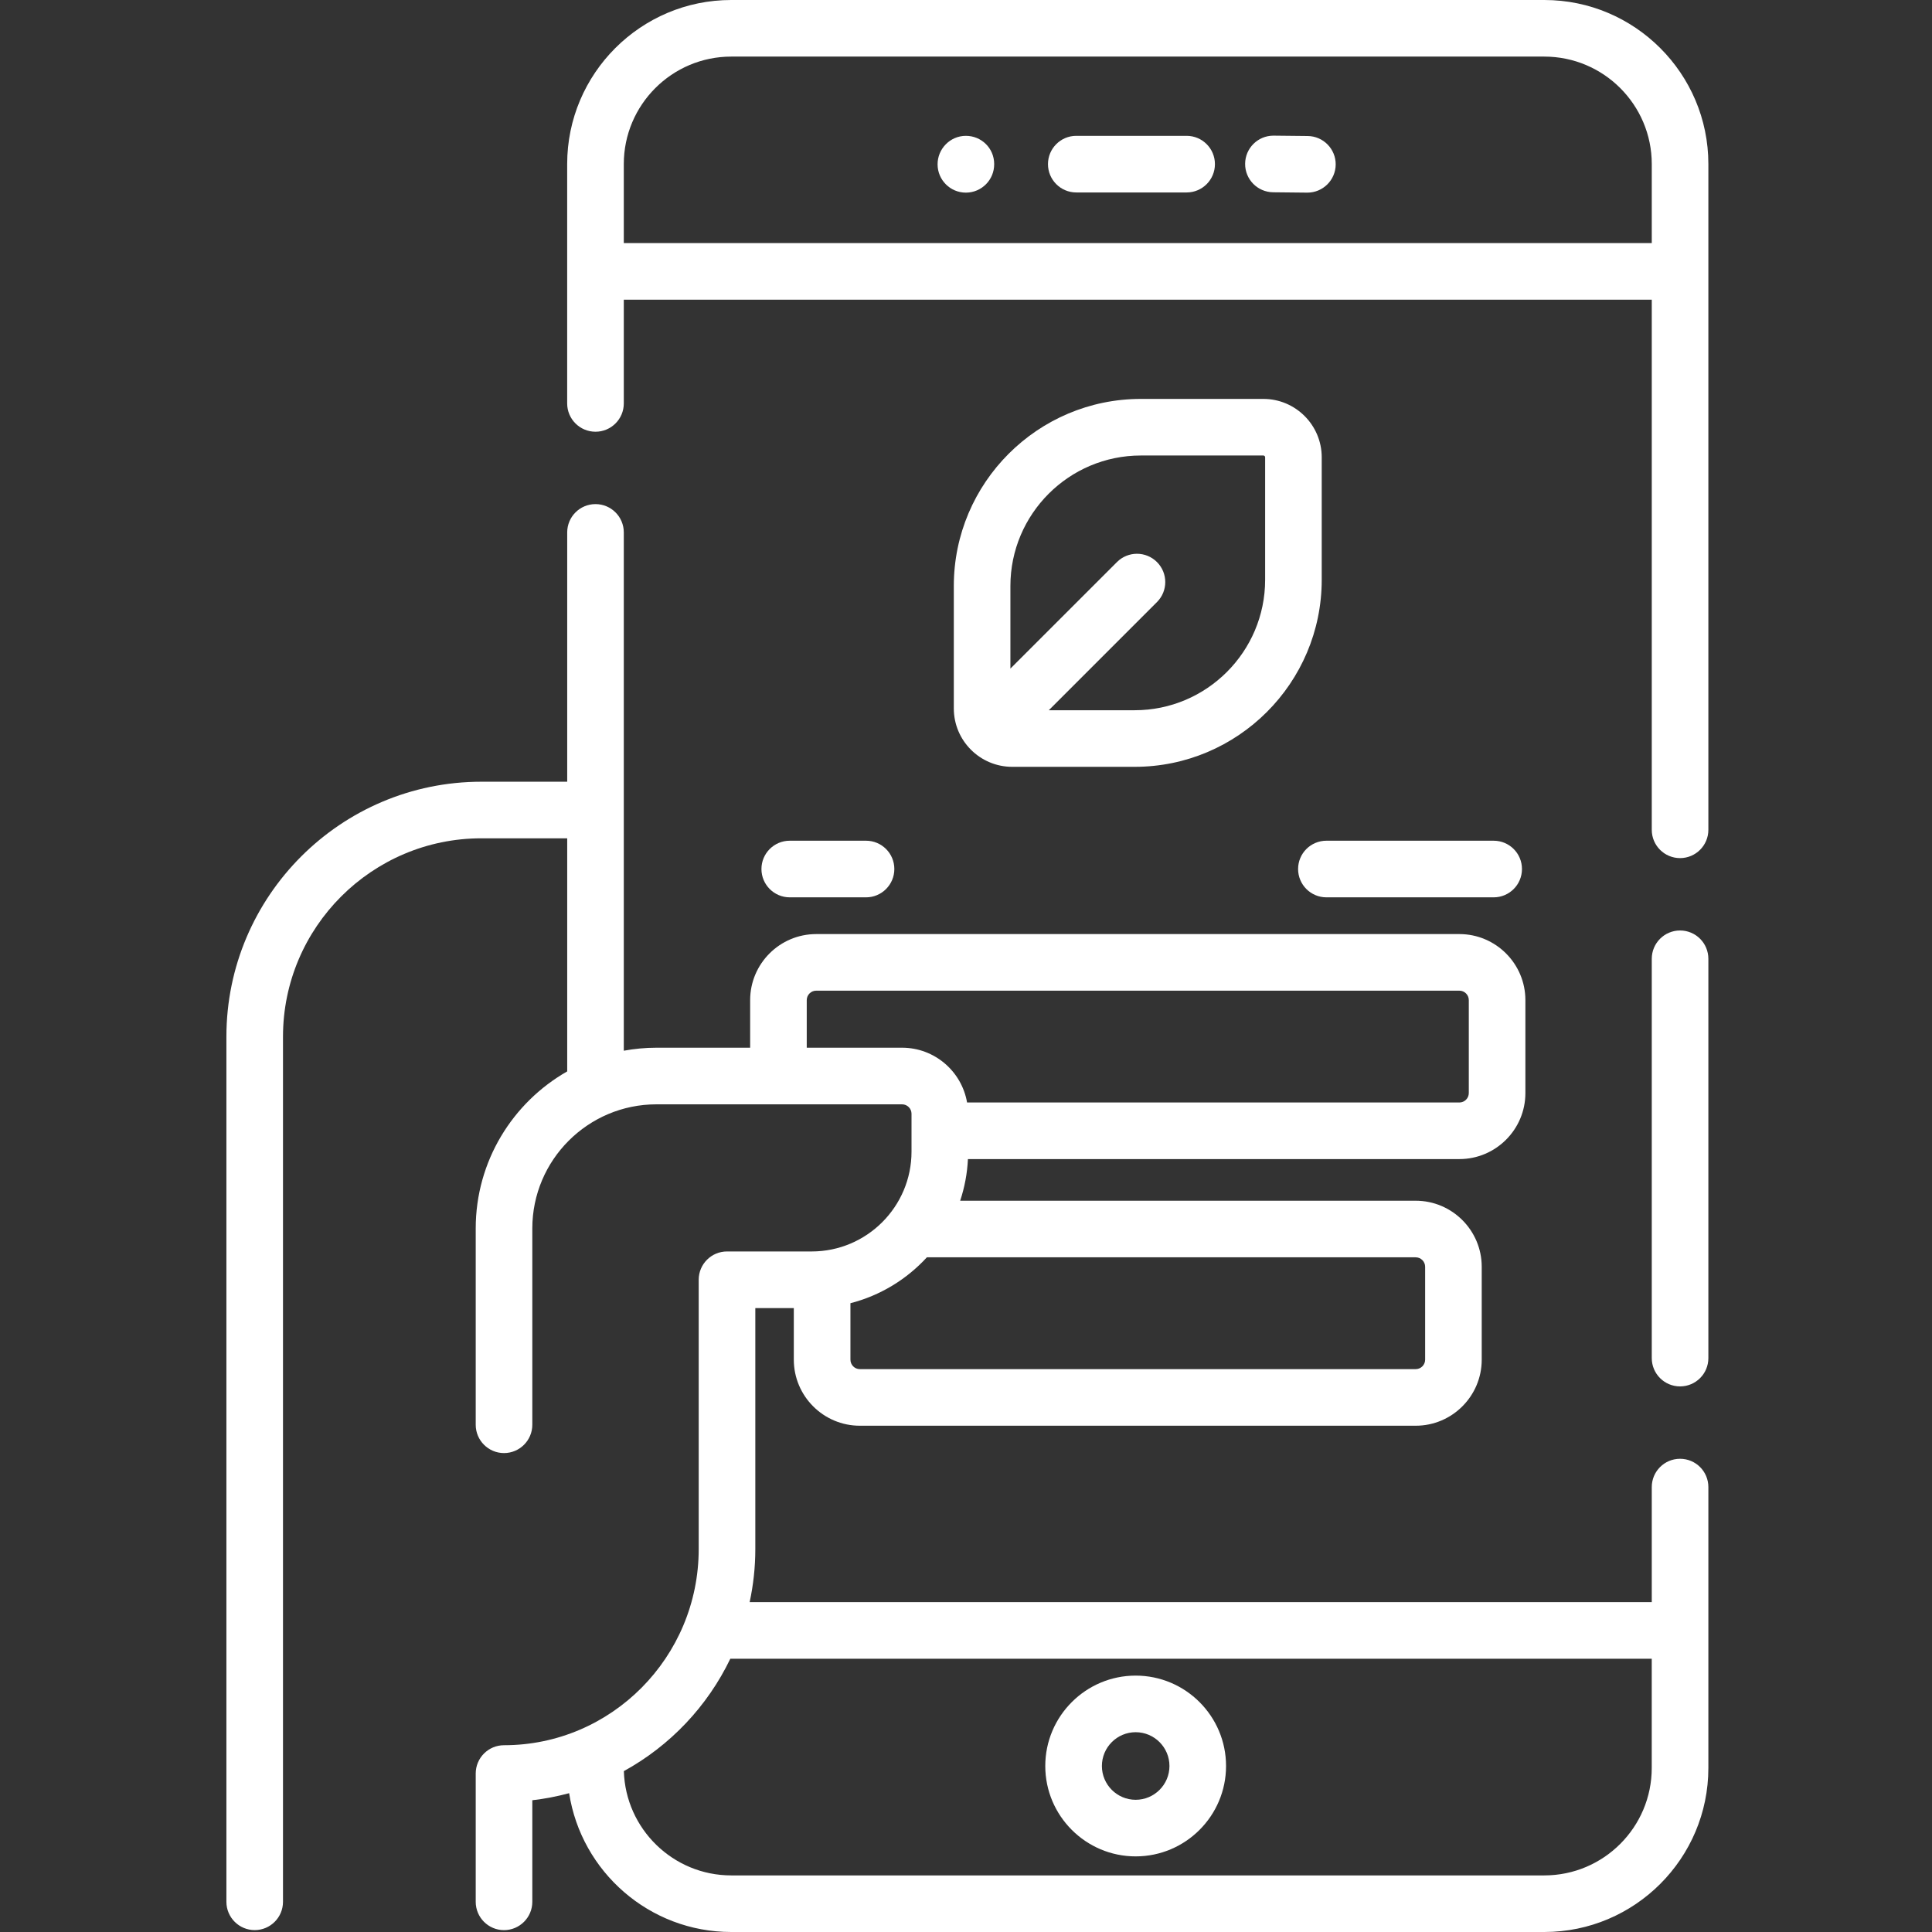 <svg width="65" height="65" viewBox="0 0 65 65" fill="none" xmlns="http://www.w3.org/2000/svg">
<rect x="0" y="0" width="65" height="65" fill="#333333" stroke="none"/>
<path d="M42.505 13.421H38.383C34.914 13.421 32.09 16.244 32.09 19.714V23.835C32.09 24.918 32.971 25.799 34.054 25.799H38.175C41.645 25.799 44.468 22.976 44.468 19.506V15.385C44.468 14.302 43.587 13.421 42.505 13.421ZM42.564 19.506C42.564 21.926 40.595 23.895 38.175 23.895H35.286L38.925 20.256C39.297 19.884 39.297 19.282 38.925 18.91C38.553 18.538 37.95 18.538 37.579 18.91L33.994 22.494V19.714C33.994 17.294 35.963 15.325 38.383 15.325H42.505C42.537 15.325 42.564 15.352 42.564 15.385V19.506Z" fill="white"/>
<path d="M56.524 31.305C55.998 31.305 55.572 31.731 55.572 32.258V45.692C55.572 46.218 55.998 46.644 56.524 46.644C57.05 46.644 57.476 46.218 57.476 45.692V32.258C57.476 31.731 57.05 31.305 56.524 31.305Z" fill="white"/>
<path d="M56.524 49.079C55.998 49.079 55.572 49.505 55.572 50.031V53.902H25.221C25.345 53.326 25.412 52.729 25.412 52.117V44.009H26.707V45.745C26.707 46.97 27.704 47.967 28.929 47.967H47.629C48.854 47.967 49.851 46.97 49.851 45.745V42.619C49.851 41.394 48.854 40.397 47.629 40.397H32.304C32.451 39.953 32.542 39.483 32.565 38.996H49.099C50.324 38.996 51.32 38 51.32 36.775V33.648C51.32 32.423 50.324 31.426 49.099 31.426H27.46C26.235 31.426 25.238 32.423 25.238 33.648V35.249H22.085C21.71 35.249 21.343 35.285 20.987 35.35V17.912C20.987 17.386 20.561 16.96 20.035 16.96C19.509 16.96 19.083 17.386 19.083 17.912V26.3H16.196C11.466 26.3 7.617 30.148 7.617 34.878V63.984C7.617 64.51 8.044 64.936 8.569 64.936C9.095 64.936 9.521 64.51 9.521 63.984V34.878C9.521 31.198 12.516 28.204 16.196 28.204H19.083V36.046C17.246 37.093 16.005 39.069 16.005 41.33V47.935C16.005 48.46 16.431 48.887 16.957 48.887C17.482 48.887 17.909 48.46 17.909 47.935V41.33C17.909 39.027 19.782 37.154 22.085 37.154H30.349C30.524 37.154 30.667 37.296 30.667 37.471V38.745C30.667 40.598 29.16 42.104 27.308 42.104H24.459C23.933 42.104 23.507 42.531 23.507 43.056V52.117C23.507 55.756 20.568 58.716 16.957 58.716C16.431 58.716 16.005 59.142 16.005 59.669V63.985C16.005 64.51 16.431 64.937 16.957 64.937C17.482 64.937 17.909 64.51 17.909 63.985V60.567C18.332 60.519 18.745 60.438 19.148 60.33C19.557 62.971 21.846 65 24.601 65H51.957C55 65 57.476 62.524 57.476 59.481V50.031C57.476 49.505 57.05 49.079 56.524 49.079ZM30.349 35.249H27.142V33.648C27.142 33.473 27.285 33.33 27.46 33.33H49.099C49.274 33.33 49.416 33.473 49.416 33.648V36.775C49.416 36.95 49.274 37.092 49.099 37.092H32.536C32.356 36.047 31.445 35.249 30.349 35.249ZM31.184 42.301H47.629C47.804 42.301 47.947 42.444 47.947 42.619V45.745C47.947 45.92 47.804 46.063 47.629 46.063H28.929C28.754 46.063 28.612 45.92 28.612 45.745V43.845C29.615 43.588 30.504 43.042 31.184 42.301ZM51.957 63.096H24.601C22.644 63.096 21.046 61.531 20.989 59.587C22.541 58.736 23.799 57.411 24.571 55.806H55.571V59.481C55.572 61.474 53.95 63.096 51.957 63.096Z" fill="white"/>
<path d="M51.957 0H24.601C21.558 0 19.082 2.476 19.082 5.519V13.573C19.082 14.099 19.509 14.525 20.035 14.525C20.56 14.525 20.987 14.099 20.987 13.573V10.082H55.572V27.918C55.572 28.444 55.998 28.87 56.524 28.87C57.049 28.87 57.476 28.444 57.476 27.918V5.519C57.476 2.476 55 0 51.957 0ZM20.987 8.178V5.519C20.987 3.526 22.608 1.904 24.601 1.904H51.957C53.95 1.904 55.572 3.526 55.572 5.519V8.178H20.987Z" fill="white"/>
<path d="M38.208 56.374C36.532 56.374 35.167 57.738 35.167 59.415C35.167 61.092 36.532 62.456 38.208 62.456C39.885 62.456 41.249 61.092 41.249 59.415C41.249 57.738 39.885 56.374 38.208 56.374ZM38.208 60.552C37.582 60.552 37.072 60.042 37.072 59.415C37.072 58.788 37.582 58.278 38.208 58.278C38.835 58.278 39.345 58.788 39.345 59.415C39.345 60.042 38.835 60.552 38.208 60.552Z" fill="white"/>
<path d="M39.923 4.57H36.21C35.684 4.57 35.258 4.997 35.258 5.522C35.258 6.048 35.684 6.475 36.21 6.475H39.923C40.449 6.475 40.875 6.048 40.875 5.522C40.875 4.997 40.449 4.57 39.923 4.57Z" fill="white"/>
<path d="M43.995 4.576L42.853 4.564C42.849 4.564 42.846 4.564 42.842 4.564C42.321 4.564 41.896 4.984 41.891 5.507C41.885 6.033 42.307 6.463 42.833 6.469L43.975 6.481H43.985C44.507 6.481 44.932 6.06 44.938 5.538C44.943 5.012 44.521 4.582 43.995 4.576Z" fill="white"/>
<path d="M32.491 4.57C31.965 4.573 31.541 5.008 31.544 5.533C31.547 6.058 31.972 6.481 32.496 6.481H32.501C33.027 6.478 33.451 6.049 33.448 5.523V5.512C33.445 4.986 33.018 4.568 32.491 4.57Z" fill="white"/>
<path d="M26.57 30.19H29.137C29.663 30.19 30.089 29.763 30.089 29.237C30.089 28.711 29.663 28.285 29.137 28.285H26.57C26.044 28.285 25.618 28.711 25.618 29.237C25.618 29.763 26.044 30.19 26.57 30.19Z" fill="white"/>
<path d="M43.673 29.237C43.673 29.763 44.099 30.19 44.626 30.19H50.253C50.779 30.19 51.205 29.763 51.205 29.237C51.205 28.711 50.779 28.285 50.253 28.285H44.626C44.099 28.285 43.673 28.711 43.673 29.237Z" fill="white"/>
</svg>
